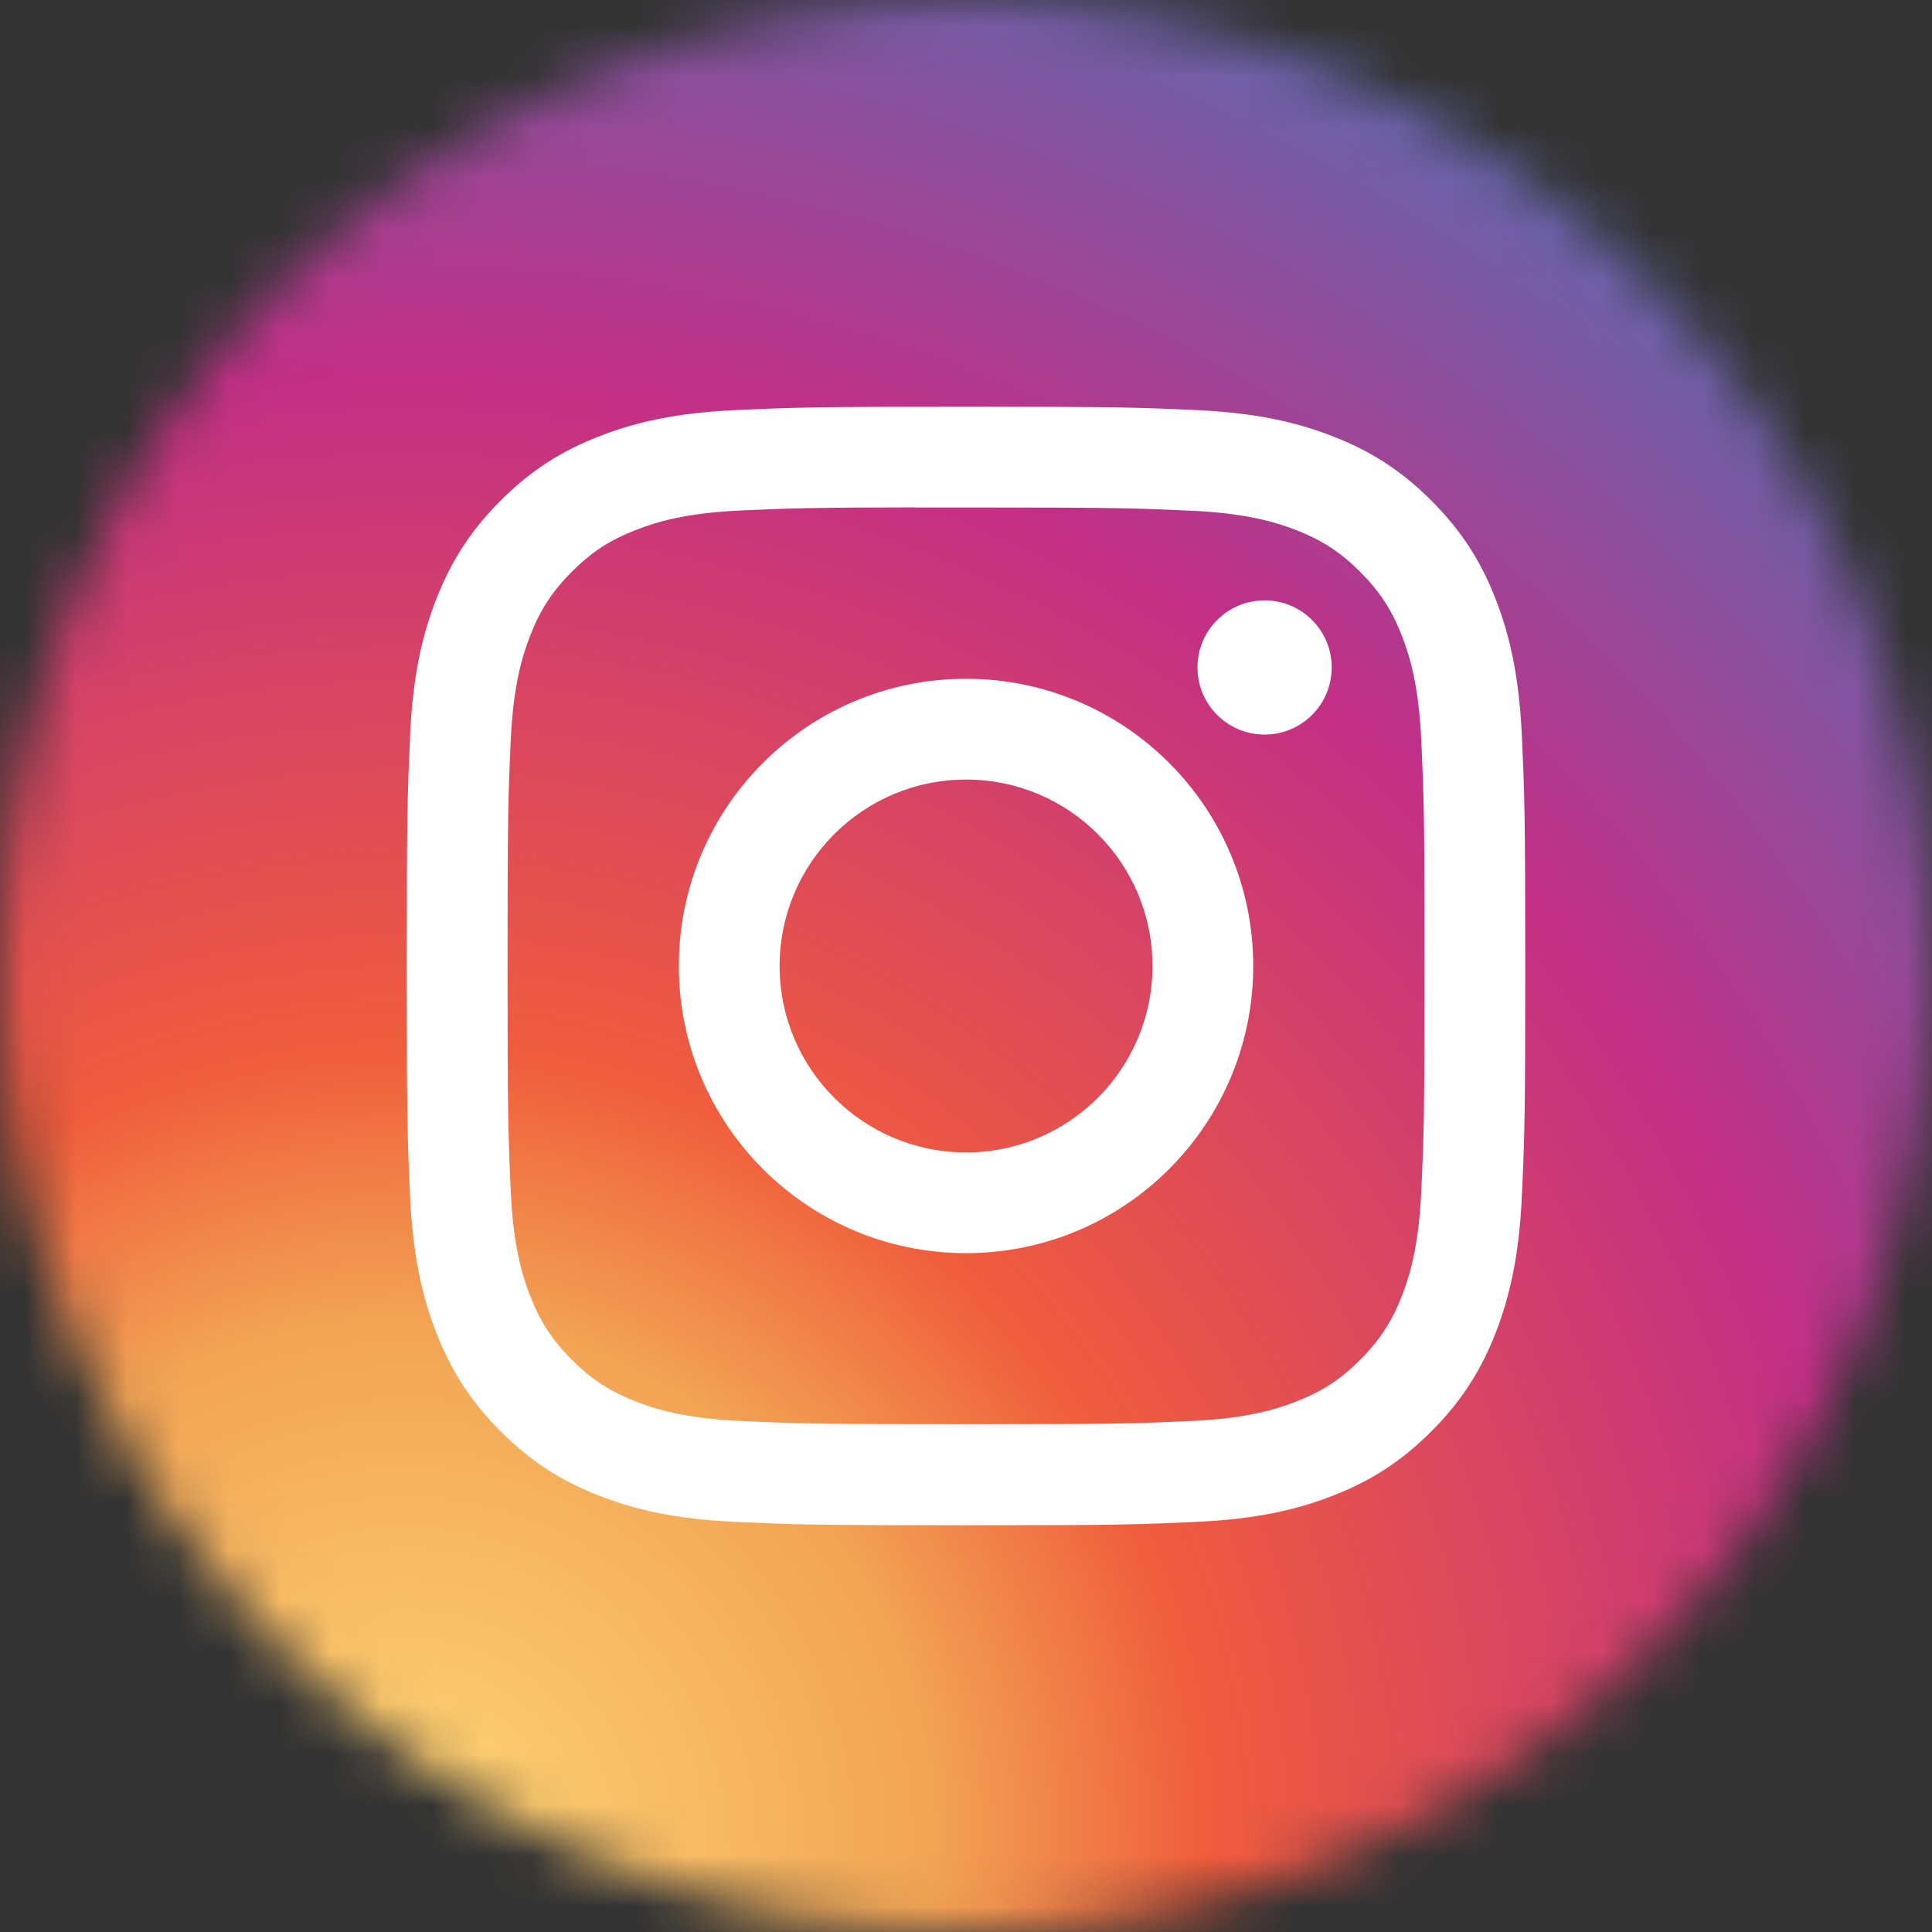 <svg xmlns="http://www.w3.org/2000/svg" width="38" height="38" viewBox="0 0 38 38" fill="none"><rect x="0" y="0" width="38" height="38" fill="#333333" stroke="none"/><mask id="mask0_309_99" style="mask-type:luminance" maskUnits="userSpaceOnUse" x="0" y="0" width="38" height="38"><path d="M19 38C29.493 38 38 29.493 38 19C38 8.507 29.493 0 19 0C8.507 0 0 8.507 0 19C0 29.493 8.507 38 19 38Z" fill="white"></path></mask><g mask="url(#mask0_309_99)"><path d="M8.164 76.891C30.709 76.891 48.984 58.615 48.984 36.07C48.984 13.526 30.709 -4.75 8.164 -4.75C-14.38 -4.75 -32.656 13.526 -32.656 36.07C-32.656 58.615 -14.38 76.891 8.164 76.891Z" fill="url(#paint0_radial_309_99)"></path></g><path d="M19.001 8C16.014 8 15.639 8.013 14.465 8.066C13.294 8.12 12.495 8.305 11.796 8.578C11.072 8.858 10.458 9.234 9.847 9.846C9.235 10.457 8.859 11.071 8.577 11.794C8.305 12.494 8.119 13.293 8.066 14.464C8.014 15.637 8 16.013 8 19C8 21.987 8.013 22.361 8.066 23.535C8.12 24.706 8.306 25.505 8.578 26.204C8.859 26.928 9.235 27.541 9.846 28.153C10.457 28.765 11.071 29.142 11.794 29.422C12.494 29.695 13.294 29.88 14.464 29.933C15.638 29.987 16.012 30 19 30C21.987 30 22.361 29.987 23.535 29.933C24.706 29.88 25.506 29.695 26.206 29.422C26.929 29.142 27.542 28.765 28.153 28.153C28.765 27.541 29.141 26.928 29.422 26.204C29.693 25.505 29.878 24.705 29.933 23.535C29.986 22.361 30 21.987 30 19C30 16.013 29.986 15.638 29.933 14.464C29.878 13.293 29.693 12.494 29.422 11.794C29.141 11.071 28.765 10.457 28.153 9.846C27.541 9.234 26.929 8.858 26.205 8.578C25.504 8.305 24.704 8.12 23.533 8.066C22.36 8.013 21.986 8 18.998 8H19.001ZM18.014 9.982C18.307 9.982 18.634 9.982 19.001 9.982C21.938 9.982 22.286 9.993 23.446 10.046C24.518 10.095 25.101 10.274 25.488 10.424C26.002 10.624 26.368 10.862 26.752 11.247C27.137 11.632 27.376 11.999 27.576 12.512C27.726 12.899 27.906 13.481 27.954 14.554C28.007 15.713 28.019 16.062 28.019 18.997C28.019 21.933 28.007 22.281 27.954 23.441C27.905 24.514 27.726 25.096 27.576 25.483C27.376 25.996 27.137 26.362 26.752 26.747C26.367 27.131 26.002 27.37 25.488 27.569C25.101 27.721 24.518 27.899 23.446 27.948C22.286 28.001 21.938 28.012 19.001 28.012C16.064 28.012 15.716 28.001 14.556 27.948C13.484 27.899 12.902 27.72 12.514 27.569C12 27.37 11.633 27.131 11.248 26.746C10.864 26.361 10.625 25.995 10.425 25.482C10.275 25.095 10.095 24.513 10.046 23.44C9.994 22.28 9.983 21.932 9.983 18.995C9.983 16.057 9.994 15.711 10.046 14.551C10.095 13.479 10.275 12.897 10.425 12.509C10.625 11.995 10.864 11.629 11.248 11.244C11.633 10.859 12 10.62 12.514 10.421C12.901 10.269 13.484 10.091 14.556 10.041C15.571 9.996 15.964 9.982 18.014 9.98V9.982ZM24.873 11.809C24.144 11.809 23.553 12.399 23.553 13.128C23.553 13.857 24.144 14.448 24.873 14.448C25.602 14.448 26.193 13.857 26.193 13.128C26.193 12.399 25.602 11.808 24.873 11.808V11.809ZM19.001 13.351C15.881 13.351 13.352 15.88 13.352 19C13.352 22.12 15.881 24.648 19.001 24.648C22.121 24.648 24.649 22.12 24.649 19C24.649 15.88 22.121 13.351 19.001 13.351ZM19.001 15.333C21.026 15.333 22.668 16.975 22.668 19C22.668 21.025 21.026 22.667 19.001 22.667C16.976 22.667 15.334 21.025 15.334 19C15.334 16.975 16.976 15.333 19.001 15.333Z" fill="white"></path><defs><radialGradient id="paint0_radial_309_99" cx="0" cy="0" r="1" gradientUnits="userSpaceOnUse" gradientTransform="translate(8.164 36.07) scale(40.82)"><stop stop-color="#FFD676"></stop><stop offset="0.25" stop-color="#F2A454"></stop><stop offset="0.38" stop-color="#F05C3C"></stop><stop offset="0.7" stop-color="#C22F86"></stop><stop offset="0.96" stop-color="#6666AD"></stop><stop offset="0.99" stop-color="#5C6CB2"></stop></radialGradient></defs></svg>